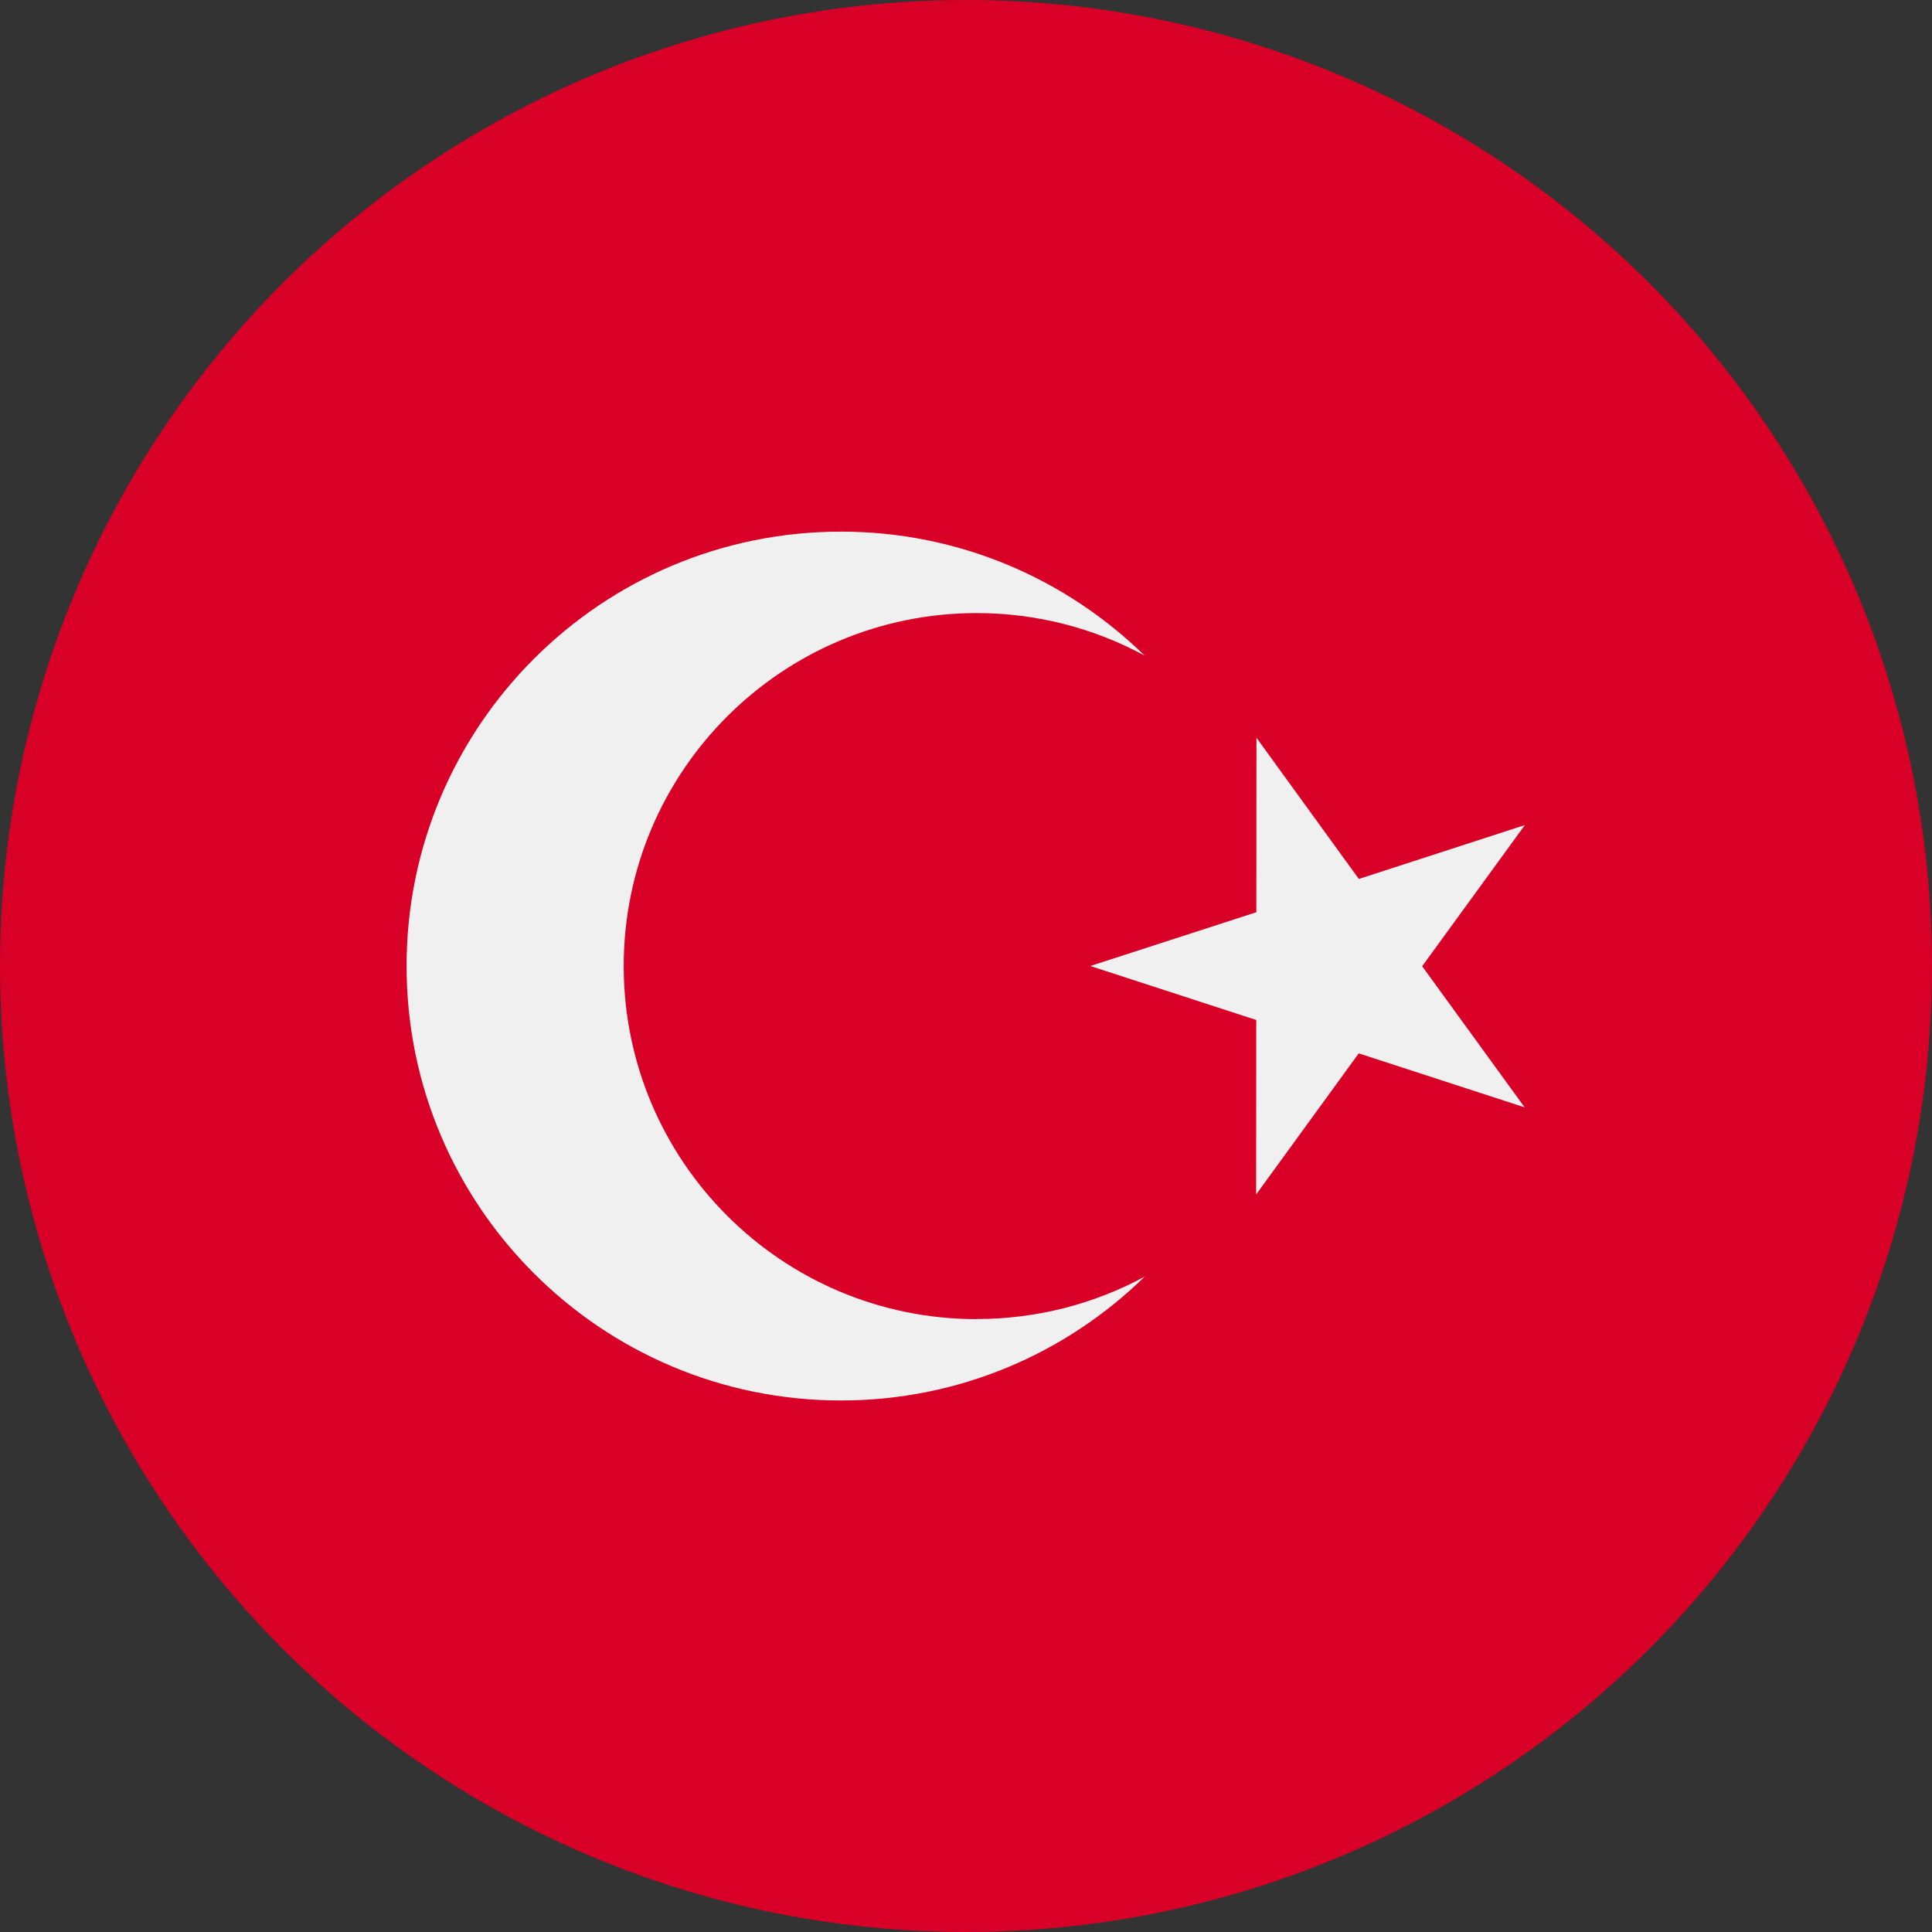 <svg xmlns="http://www.w3.org/2000/svg" width="18" height="18" viewBox="0 0 18 18">
    <rect x="0" y="0" width="18" height="18" fill="#333333" stroke="none"/>
    <g fill="none">
        <circle cx="9" cy="9" r="9" fill="#D80027"/>
        <g fill="#F0F0F0">
            <path d="M7.933 1.963L8.887 3.279 10.434 2.777 9.477 4.092 10.432 5.407 8.886 4.904 7.93 6.219 7.931 4.593 6.385 4.09 7.932 3.589z" transform="translate(3.773 4.91)"/>
            <path d="M5.327 7.38c-1.816 0-3.289-1.473-3.289-3.29 0-1.815 1.473-3.288 3.289-3.288.566 0 1.1.144 1.564.396C6.161.484 5.163.043 4.062.043 1.827.043.015 1.856.015 4.091c0 2.235 1.812 4.047 4.047 4.047 1.102 0 2.1-.44 2.83-1.154-.466.252-.999.395-1.565.395z" transform="translate(3.773 4.91)"/>
        </g>
    </g>
</svg>

